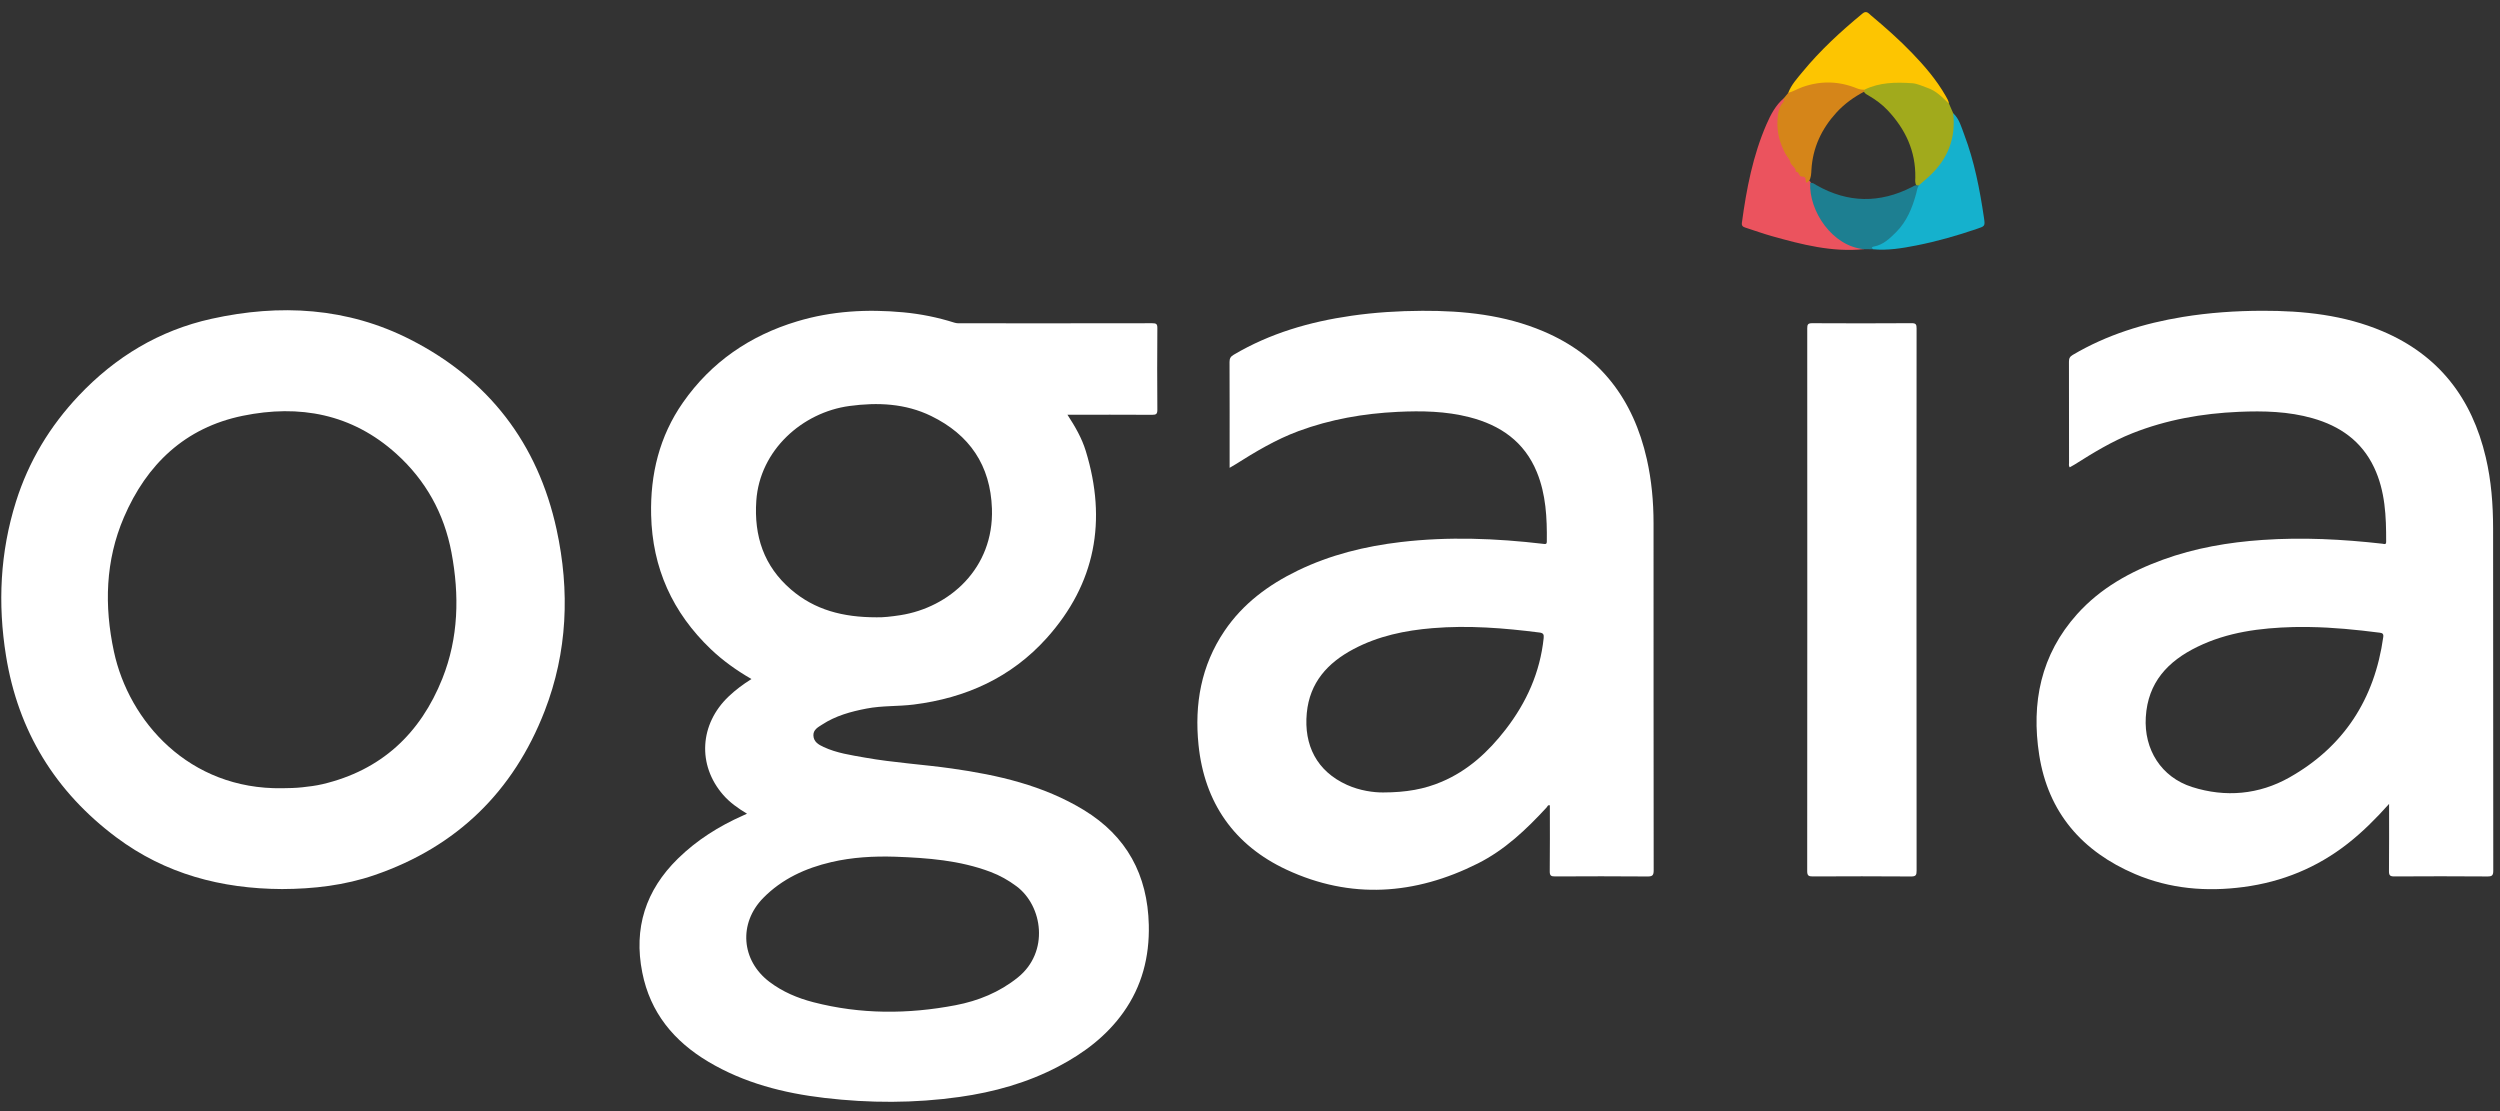 <?xml version="1.0" encoding="UTF-8"?>
<svg width="117px" height="52px" viewBox="0 0 117 52" version="1.1" xmlns="http://www.w3.org/2000/svg" xmlns:xlink="http://www.w3.org/1999/xlink">
    <rect x="0" y="0" width="117" height="52" fill="#333333" stroke="none"/>
    <title>logo ogaia</title>
    <g id="Page-1" stroke="none" stroke-width="1" fill="none" fill-rule="evenodd">
        <g id="ENGAGEMENTS" transform="translate(-585, -1298)">
            <g id="LOGOS" transform="translate(54, 1163)">
                <g id="logo-ogaia" transform="translate(531.06, 135.565)">
                    <path d="M87.179,11.096 C85.688,11.248 84.27,10.881 82.858,10.484 C82.443,10.367 82.037,10.22 81.626,10.088 C81.513,10.051 81.44,10.009 81.461,9.857 C81.675,8.277 81.974,6.717 82.615,5.245 C82.811,4.795 83.039,4.36 83.423,4.032 C83.494,4.094 83.488,4.172 83.446,4.239 C83.22,4.589 83.161,4.981 83.198,5.381 C83.247,5.913 83.399,6.417 83.718,6.862 C83.815,6.997 83.918,7.132 83.99,7.282 C84.045,7.395 84.123,7.49 84.217,7.549 C84.366,7.645 84.495,7.755 84.609,7.887 C84.654,7.917 84.684,7.959 84.7,8.01 C84.75,8.715 84.952,9.362 85.381,9.935 C85.665,10.314 86.027,10.598 86.428,10.831 C86.598,10.93 86.814,10.94 87.008,10.995 C87.073,11.014 87.169,10.984 87.179,11.096" id="Fill-1" fill="#EB535E"></path>
                    <path d="M83.63,3.782 C83.771,3.401 84.045,3.108 84.295,2.803 C85.13,1.786 86.094,0.902 87.107,0.066 C87.291,-0.086 87.387,0.059 87.495,0.149 C88.161,0.707 88.813,1.281 89.417,1.908 C90.015,2.527 90.572,3.178 91.001,3.929 C91.067,4.043 91.134,4.156 91.155,4.29 C91.006,4.296 90.936,4.175 90.848,4.09 C90.382,3.639 89.813,3.442 89.18,3.391 C88.494,3.337 87.832,3.437 87.192,3.691 C87.036,3.707 86.892,3.661 86.748,3.607 C85.824,3.264 84.913,3.294 84.012,3.694 C83.892,3.748 83.776,3.836 83.63,3.782" id="Fill-3" fill="#FDC501"></path>
                    <path d="M91.349,4.733 C91.639,5.004 91.732,5.383 91.864,5.73 C92.341,6.986 92.593,8.298 92.789,9.622 C92.848,10.025 92.839,10.017 92.45,10.149 C91.521,10.466 90.578,10.735 89.616,10.924 C88.952,11.054 88.282,11.166 87.599,11.102 C87.346,10.978 87.58,10.937 87.644,10.918 C87.954,10.826 88.192,10.63 88.434,10.43 C88.934,10.017 89.212,9.466 89.434,8.876 C89.535,8.608 89.553,8.315 89.693,8.059 C89.94,7.869 90.157,7.647 90.377,7.428 C90.812,6.994 91.084,6.48 91.222,5.877 C91.286,5.6 91.299,5.33 91.304,5.053 C91.306,4.945 91.283,4.832 91.349,4.733" id="Fill-5" fill="#15B1CD"></path>
                    <path d="M91.349,4.733 C91.485,5.916 91.087,6.897 90.216,7.695 C90.061,7.837 89.9,7.974 89.742,8.113 C89.704,8.139 89.667,8.137 89.63,8.114 C89.551,8 89.574,7.869 89.576,7.745 C89.6,6.508 89.112,5.478 88.282,4.596 C88.029,4.326 87.726,4.104 87.403,3.914 C87.324,3.867 87.237,3.829 87.183,3.747 C87.165,3.708 87.166,3.67 87.193,3.634 C87.902,3.285 88.661,3.279 89.423,3.329 C89.671,3.345 89.901,3.464 90.137,3.544 C90.559,3.685 90.849,3.996 91.155,4.29 C91.22,4.437 91.285,4.585 91.349,4.733" id="Fill-7" fill="#A1AA1C"></path>
                    <path d="M89.648,8.107 C89.679,8.109 89.711,8.111 89.742,8.113 C89.663,8.224 89.654,8.356 89.62,8.482 C89.44,9.157 89.178,9.802 88.676,10.301 C88.388,10.587 88.086,10.887 87.653,10.97 C87.593,10.982 87.48,11.003 87.599,11.102 C87.459,11.1 87.319,11.098 87.179,11.096 C85.689,10.967 84.595,9.309 84.657,7.997 C84.78,7.971 84.865,8.053 84.958,8.106 C86.428,8.94 87.914,8.955 89.414,8.19 C89.489,8.152 89.557,8.097 89.648,8.107" id="Fill-9" fill="#1D7F91"></path>
                    <path d="M87.193,3.634 C87.193,3.662 87.193,3.691 87.193,3.719 C86.703,3.975 86.259,4.293 85.885,4.703 C85.188,5.466 84.772,6.351 84.714,7.394 C84.704,7.569 84.701,7.749 84.603,7.907 C84.546,7.933 84.461,8.077 84.45,7.882 C84.444,7.757 84.407,7.69 84.273,7.699 C84.111,7.71 84.157,7.449 83.982,7.476 C84.008,7.261 83.762,7.203 83.722,7.013 C83.693,6.87 83.563,6.76 83.49,6.621 C83.231,6.124 83.091,5.61 83.127,5.055 C83.146,4.762 83.177,4.462 83.387,4.225 C83.438,4.167 83.425,4.099 83.423,4.032 C83.492,3.948 83.561,3.865 83.63,3.782 C83.866,3.717 84.075,3.586 84.307,3.505 C85.166,3.204 86.008,3.23 86.846,3.571 C86.957,3.616 87.073,3.636 87.193,3.634" id="Fill-11" fill="#D58519"></path>
                    <path d="M42.08,28.225 C41.661,28.29 41.24,28.336 40.959,28.325 C39.382,28.325 38.066,27.977 36.959,27.024 C35.685,25.927 35.222,24.52 35.335,22.868 C35.497,20.502 37.491,18.732 39.696,18.435 C41.014,18.258 42.311,18.314 43.521,18.905 C45.314,19.781 46.295,21.21 46.363,23.243 C46.456,26.038 44.371,27.866 42.08,28.225 M38.848,39.781 C39.829,39.553 40.825,39.498 41.829,39.529 C43.347,39.584 44.856,39.696 46.296,40.24 C46.734,40.405 47.136,40.632 47.512,40.912 C48.74,41.828 49.059,43.988 47.573,45.182 C46.712,45.873 45.722,46.276 44.659,46.479 C42.436,46.904 40.212,46.909 38.007,46.339 C37.267,46.148 36.565,45.852 35.949,45.385 C34.627,44.384 34.495,42.644 35.659,41.46 C36.541,40.563 37.64,40.063 38.848,39.781 M53.867,14.562 C50.889,14.568 47.91,14.566 44.932,14.565 C44.823,14.565 44.715,14.57 44.605,14.535 C43.828,14.289 43.034,14.128 42.221,14.052 C40.534,13.894 38.868,13.985 37.24,14.476 C35.035,15.141 33.223,16.381 31.9,18.276 C30.802,19.851 30.368,21.63 30.413,23.538 C30.47,26.019 31.414,28.103 33.203,29.813 C33.769,30.353 34.4,30.803 35.108,31.214 C34.711,31.462 34.361,31.725 34.043,32.027 C32.679,33.321 32.569,35.239 33.783,36.634 C34.095,36.993 34.479,37.263 34.9,37.516 C34.823,37.551 34.769,37.576 34.716,37.6 C33.583,38.103 32.548,38.752 31.661,39.623 C30.155,41.101 29.586,42.871 29.999,44.951 C30.372,46.831 31.481,48.164 33.089,49.123 C34.764,50.121 36.61,50.593 38.525,50.818 C40.631,51.066 42.739,51.07 44.842,50.773 C46.461,50.545 48.019,50.11 49.474,49.346 C50.667,48.72 51.724,47.924 52.513,46.816 C53.384,45.593 53.738,44.217 53.704,42.722 C53.649,40.38 52.671,38.566 50.66,37.342 C48.763,36.188 46.647,35.707 44.481,35.4 C43.131,35.209 41.766,35.131 40.421,34.891 C39.764,34.774 39.098,34.68 38.485,34.394 C38.252,34.286 38.018,34.156 38.007,33.854 C37.998,33.58 38.228,33.468 38.413,33.347 C39.047,32.931 39.763,32.736 40.499,32.595 C41.227,32.454 41.969,32.5 42.701,32.408 C45.145,32.102 47.269,31.141 48.924,29.299 C51.215,26.749 51.751,23.798 50.756,20.546 C50.573,19.946 50.261,19.403 49.896,18.844 C51.252,18.844 52.559,18.84 53.865,18.848 C54.053,18.849 54.105,18.804 54.104,18.611 C54.094,17.338 54.094,16.065 54.104,14.792 C54.106,14.597 54.052,14.562 53.867,14.562" id="Fill-13" fill="#FFFFFF"></path>
                    <path d="M111.477,29.244 C111.074,32.15 109.63,34.387 107.077,35.824 C105.663,36.62 104.098,36.767 102.529,36.267 C101.085,35.807 100.272,34.51 100.363,32.998 C100.46,31.365 101.403,30.374 102.784,29.703 C104.2,29.014 105.723,28.823 107.274,28.781 C107.528,28.774 107.783,28.78 108.037,28.78 C109.132,28.796 110.219,28.906 111.304,29.044 C111.424,29.059 111.498,29.086 111.477,29.244 M116.617,24.168 C116.616,23.047 116.532,21.933 116.274,20.837 C115.627,18.077 114.081,16.054 111.437,14.935 C109.64,14.175 107.743,13.975 105.817,13.979 C104.57,13.982 103.327,14.067 102.094,14.268 C100.275,14.566 98.54,15.102 96.944,16.045 C96.807,16.126 96.766,16.21 96.767,16.363 C96.772,17.941 96.77,19.519 96.771,21.097 C96.771,21.161 96.748,21.23 96.803,21.306 C96.882,21.261 96.962,21.22 97.038,21.172 C97.904,20.624 98.777,20.091 99.735,19.711 C101.336,19.077 103.004,18.783 104.716,18.709 C105.879,18.659 107.038,18.687 108.171,19.009 C109.452,19.374 110.463,20.076 111.048,21.313 C111.57,22.419 111.616,23.601 111.612,24.792 C111.611,24.945 111.514,24.889 111.436,24.881 C109.57,24.671 107.701,24.574 105.824,24.704 C104.228,24.814 102.663,25.082 101.157,25.631 C99.635,26.186 98.242,26.958 97.146,28.18 C95.448,30.074 94.995,32.332 95.375,34.768 C95.795,37.461 97.384,39.284 99.859,40.34 C101.488,41.035 103.202,41.178 104.945,40.946 C106.744,40.707 108.373,40.043 109.806,38.922 C110.5,38.379 111.122,37.758 111.749,37.058 C111.749,38.149 111.754,39.176 111.744,40.202 C111.742,40.402 111.794,40.453 111.994,40.452 C113.445,40.443 114.896,40.442 116.347,40.453 C116.567,40.455 116.626,40.407 116.625,40.179 C116.618,34.842 116.623,29.505 116.617,24.168" id="Fill-15" fill="#FFFFFF"></path>
                    <path d="M72.184,29.296 C72.016,30.9 71.383,32.308 70.405,33.573 C69.596,34.62 68.647,35.497 67.41,36.022 C66.603,36.365 65.761,36.521 64.664,36.522 C64.229,36.524 63.586,36.442 62.98,36.168 C61.562,35.528 60.957,34.307 61.097,32.811 C61.231,31.377 62.072,30.455 63.286,29.812 C64.442,29.199 65.696,28.938 66.988,28.832 C68.662,28.693 70.325,28.826 71.986,29.037 C72.162,29.059 72.202,29.122 72.184,29.296 M77.012,20.923 C76.382,18.132 74.842,16.074 72.169,14.94 C70.357,14.172 68.444,13.972 66.499,13.981 C65.388,13.986 64.28,14.055 63.178,14.214 C61.235,14.494 59.379,15.031 57.676,16.038 C57.531,16.124 57.482,16.21 57.482,16.375 C57.489,17.851 57.486,19.327 57.486,20.804 L57.486,21.329 C57.605,21.259 57.678,21.219 57.749,21.174 C58.694,20.577 59.651,20.004 60.706,19.612 C62.205,19.057 63.76,18.787 65.349,18.71 C66.477,18.656 67.604,18.676 68.708,18.959 C70.157,19.33 71.282,20.105 71.866,21.533 C72.292,22.575 72.344,23.673 72.331,24.78 C72.329,24.915 72.264,24.899 72.17,24.888 C69.948,24.628 67.725,24.54 65.497,24.803 C63.821,25.001 62.202,25.398 60.678,26.136 C59.307,26.801 58.111,27.684 57.246,28.963 C56.151,30.583 55.836,32.39 56.031,34.299 C56.308,37.009 57.705,38.996 60.15,40.136 C63.153,41.536 66.167,41.321 69.105,39.844 C70.368,39.209 71.374,38.252 72.32,37.225 C72.359,37.182 72.377,37.093 72.473,37.127 C72.473,38.155 72.48,39.182 72.468,40.209 C72.465,40.416 72.529,40.453 72.72,40.452 C74.162,40.444 75.605,40.442 77.047,40.454 C77.28,40.456 77.332,40.393 77.332,40.165 C77.325,34.752 77.327,29.339 77.326,23.926 C77.326,22.914 77.234,21.911 77.012,20.923" id="Fill-17" fill="#FFFFFF"></path>
                    <path d="M20.643,31.191 C19.615,33.77 17.783,35.486 15.033,36.134 C14.72,36.208 14.4,36.246 14.08,36.281 C13.766,36.316 13.453,36.319 13.14,36.324 C8.783,36.392 5.973,33.192 5.272,29.93 C4.814,27.795 4.869,25.67 5.739,23.645 C6.803,21.166 8.6,19.448 11.3,18.894 C13.953,18.351 16.412,18.8 18.486,20.67 C19.865,21.914 20.724,23.463 21.068,25.287 C21.445,27.29 21.403,29.282 20.643,31.191 M19.148,15.327 C16.193,13.82 13.041,13.647 9.838,14.355 C7.396,14.896 5.34,16.136 3.624,17.953 C2.27,19.387 1.278,21.033 0.687,22.914 C-0.056,25.278 -0.171,27.689 0.221,30.126 C0.788,33.658 2.531,36.491 5.388,38.626 C7.677,40.337 10.301,41.03 13.141,41.043 C14.612,41.038 16.074,40.87 17.481,40.385 C21.318,39.064 23.968,36.478 25.429,32.713 C26.5,29.954 26.614,27.088 25.988,24.212 C25.111,20.187 22.81,17.195 19.148,15.327" id="Fill-19" fill="#FFFFFF"></path>
                    <path d="M89.636,14.807 C89.636,14.631 89.613,14.559 89.408,14.56 C87.856,14.57 86.303,14.57 84.751,14.561 C84.548,14.56 84.519,14.625 84.519,14.805 C84.523,23.272 84.523,31.738 84.517,40.205 C84.517,40.414 84.584,40.453 84.775,40.452 C86.311,40.444 87.847,40.443 89.382,40.454 C89.607,40.455 89.637,40.381 89.637,40.181 C89.631,35.956 89.632,31.732 89.632,27.507 C89.632,23.274 89.631,19.04 89.636,14.807" id="Fill-21" fill="#FFFFFF"></path>
                </g>
            </g>
        </g>
    </g>
</svg>